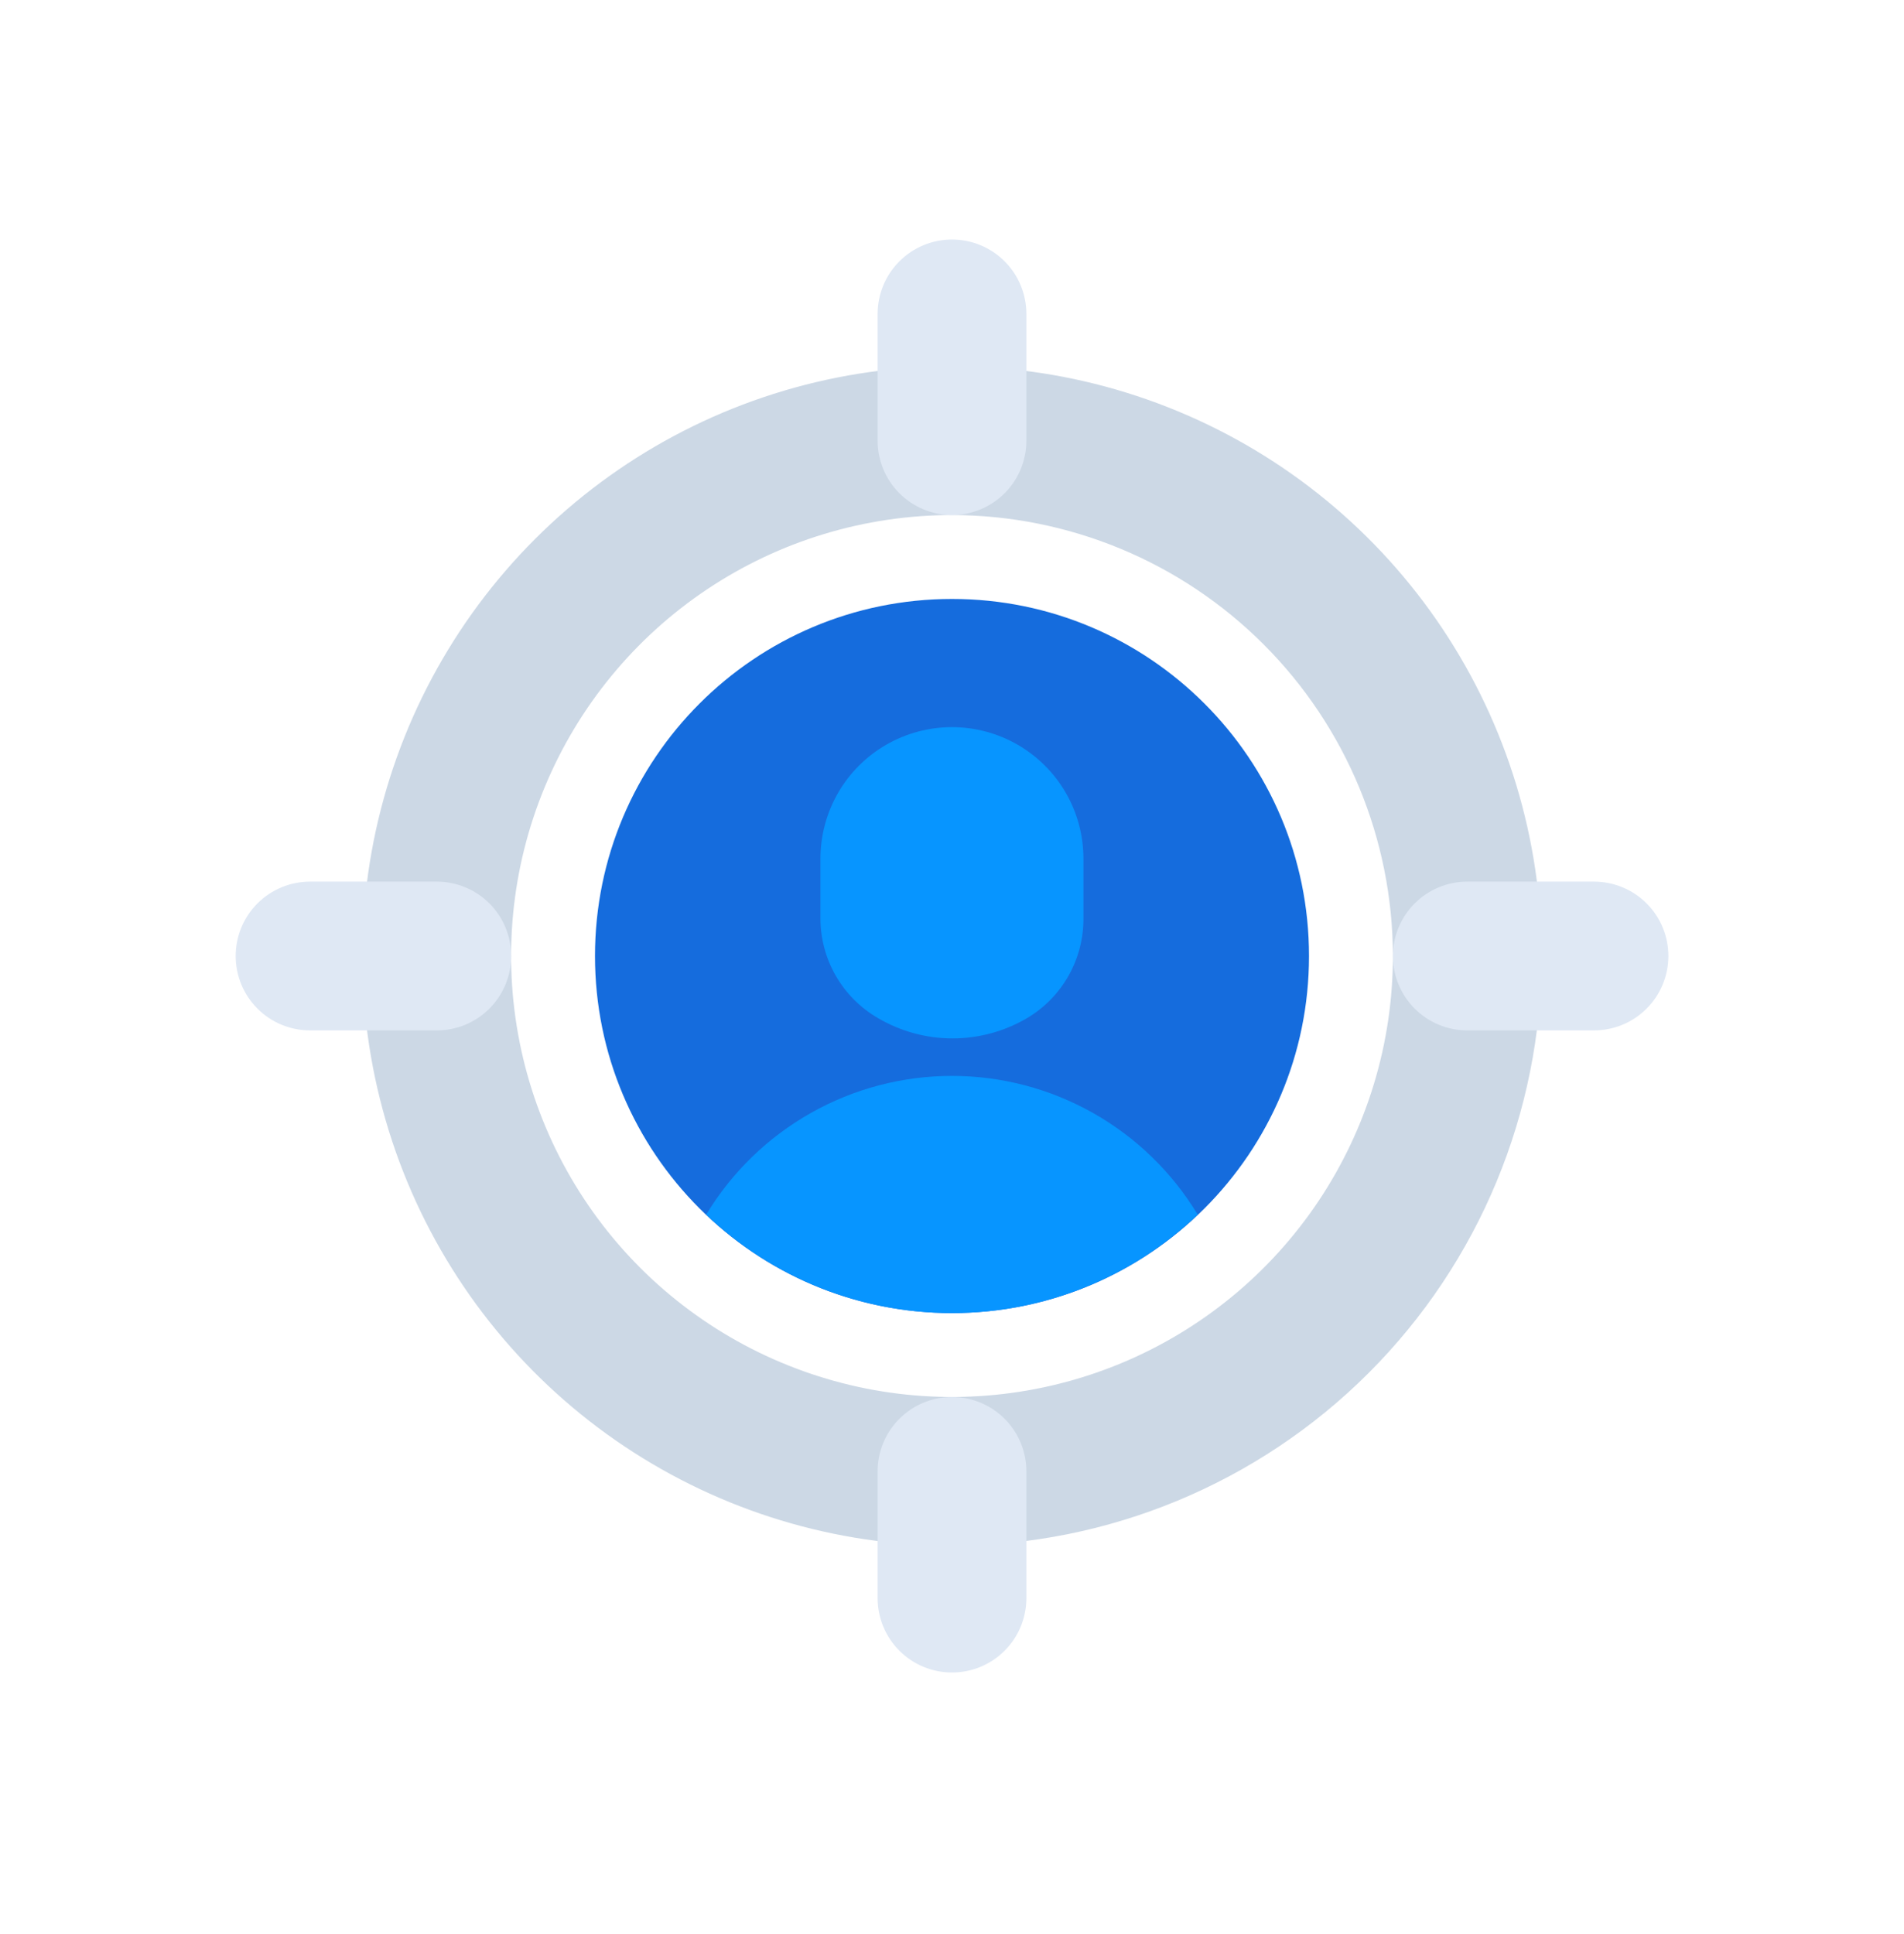 <svg width="64" height="65" viewBox="0 0 64 65" fill="none" xmlns="http://www.w3.org/2000/svg">
<path d="M32 44.13C38.627 44.13 44 38.757 44 32.13C44 25.503 38.627 20.13 32 20.13C25.373 20.13 20 25.503 20 32.13C20 38.757 25.373 44.13 32 44.13Z" fill="#156CDD"/>
<path d="M36.418 30.86V28.86C36.419 28.083 36.215 27.321 35.827 26.648C35.438 25.976 34.88 25.418 34.208 25.03C33.536 24.642 32.774 24.438 31.998 24.438C31.222 24.438 30.46 24.642 29.788 25.03C29.116 25.418 28.558 25.976 28.17 26.648C27.782 27.321 27.578 28.083 27.578 28.86V30.86C27.577 31.541 27.756 32.21 28.097 32.8C28.437 33.39 28.928 33.88 29.518 34.22C30.276 34.664 31.139 34.899 32.018 34.899C32.897 34.899 33.76 34.664 34.518 34.22C35.101 33.875 35.584 33.383 35.917 32.794C36.25 32.204 36.423 31.537 36.418 30.86Z" fill="#0795FF"/>
<path d="M31.998 44.13C35.075 44.132 38.034 42.946 40.258 40.82C39.399 39.398 38.187 38.221 36.74 37.405C35.293 36.588 33.66 36.159 31.998 36.159C30.337 36.159 28.703 36.588 27.256 37.405C25.809 38.221 24.597 39.398 23.738 40.82C25.962 42.946 28.921 44.132 31.998 44.13Z" fill="#0795FF"/>
<path d="M32 51.95C28.08 51.95 24.248 50.787 20.988 48.609C17.729 46.431 15.188 43.336 13.688 39.714C12.188 36.093 11.796 32.108 12.56 28.263C13.325 24.418 15.213 20.887 17.985 18.115C20.757 15.343 24.288 13.455 28.133 12.69C31.978 11.926 35.963 12.318 39.584 13.818C43.206 15.318 46.302 17.859 48.479 21.118C50.657 24.378 51.82 28.21 51.82 32.13C51.814 37.385 49.724 42.423 46.009 46.139C42.293 49.854 37.255 51.944 32 51.95ZM32 17.31C29.069 17.31 26.203 18.179 23.766 19.807C21.329 21.436 19.43 23.75 18.308 26.458C17.186 29.166 16.893 32.146 17.465 35.021C18.036 37.896 19.448 40.536 21.52 42.609C23.593 44.681 26.234 46.093 29.108 46.665C31.983 47.237 34.963 46.943 37.671 45.822C40.379 44.7 42.694 42.8 44.322 40.363C45.95 37.926 46.82 35.061 46.82 32.13C46.814 28.201 45.251 24.434 42.473 21.656C39.695 18.878 35.929 17.315 32 17.31Z" fill="#CCD8E5"/>
<path d="M32 17.31C31.337 17.31 30.701 17.046 30.232 16.578C29.763 16.109 29.5 15.473 29.5 14.81V10.55C29.5 9.887 29.763 9.251 30.232 8.782C30.701 8.313 31.337 8.05 32 8.05C32.663 8.05 33.299 8.313 33.768 8.782C34.237 9.251 34.5 9.887 34.5 10.55V14.81C34.5 15.473 34.237 16.109 33.768 16.578C33.299 17.046 32.663 17.31 32 17.31Z" fill="#DFE8F4"/>
<path d="M32 56.21C31.337 56.21 30.701 55.947 30.232 55.478C29.763 55.009 29.5 54.373 29.5 53.71V49.45C29.5 48.787 29.763 48.151 30.232 47.682C30.701 47.214 31.337 46.95 32 46.95C32.663 46.95 33.299 47.214 33.768 47.682C34.237 48.151 34.5 48.787 34.5 49.45V53.71C34.5 54.373 34.237 55.009 33.768 55.478C33.299 55.947 32.663 56.21 32 56.21Z" fill="#DFE8F4"/>
<path d="M17.182 32.13C17.182 32.793 16.919 33.429 16.45 33.898C15.981 34.367 15.345 34.63 14.682 34.63H10.422C9.759 34.63 9.123 34.367 8.654 33.898C8.185 33.429 7.922 32.793 7.922 32.13C7.922 31.467 8.185 30.831 8.654 30.362C9.123 29.893 9.759 29.63 10.422 29.63H14.682C15.345 29.63 15.981 29.893 16.45 30.362C16.919 30.831 17.182 31.467 17.182 32.13Z" fill="#DFE8F4"/>
<path d="M56.08 32.13C56.08 32.793 55.817 33.429 55.348 33.898C54.879 34.367 54.243 34.63 53.58 34.63H49.32C48.657 34.63 48.021 34.367 47.553 33.898C47.084 33.429 46.82 32.793 46.82 32.13C46.82 31.467 47.084 30.831 47.553 30.362C48.021 29.893 48.657 29.63 49.32 29.63H53.58C54.243 29.63 54.879 29.893 55.348 30.362C55.817 30.831 56.08 31.467 56.08 32.13Z" fill="#DFE8F4"/>
</svg>
